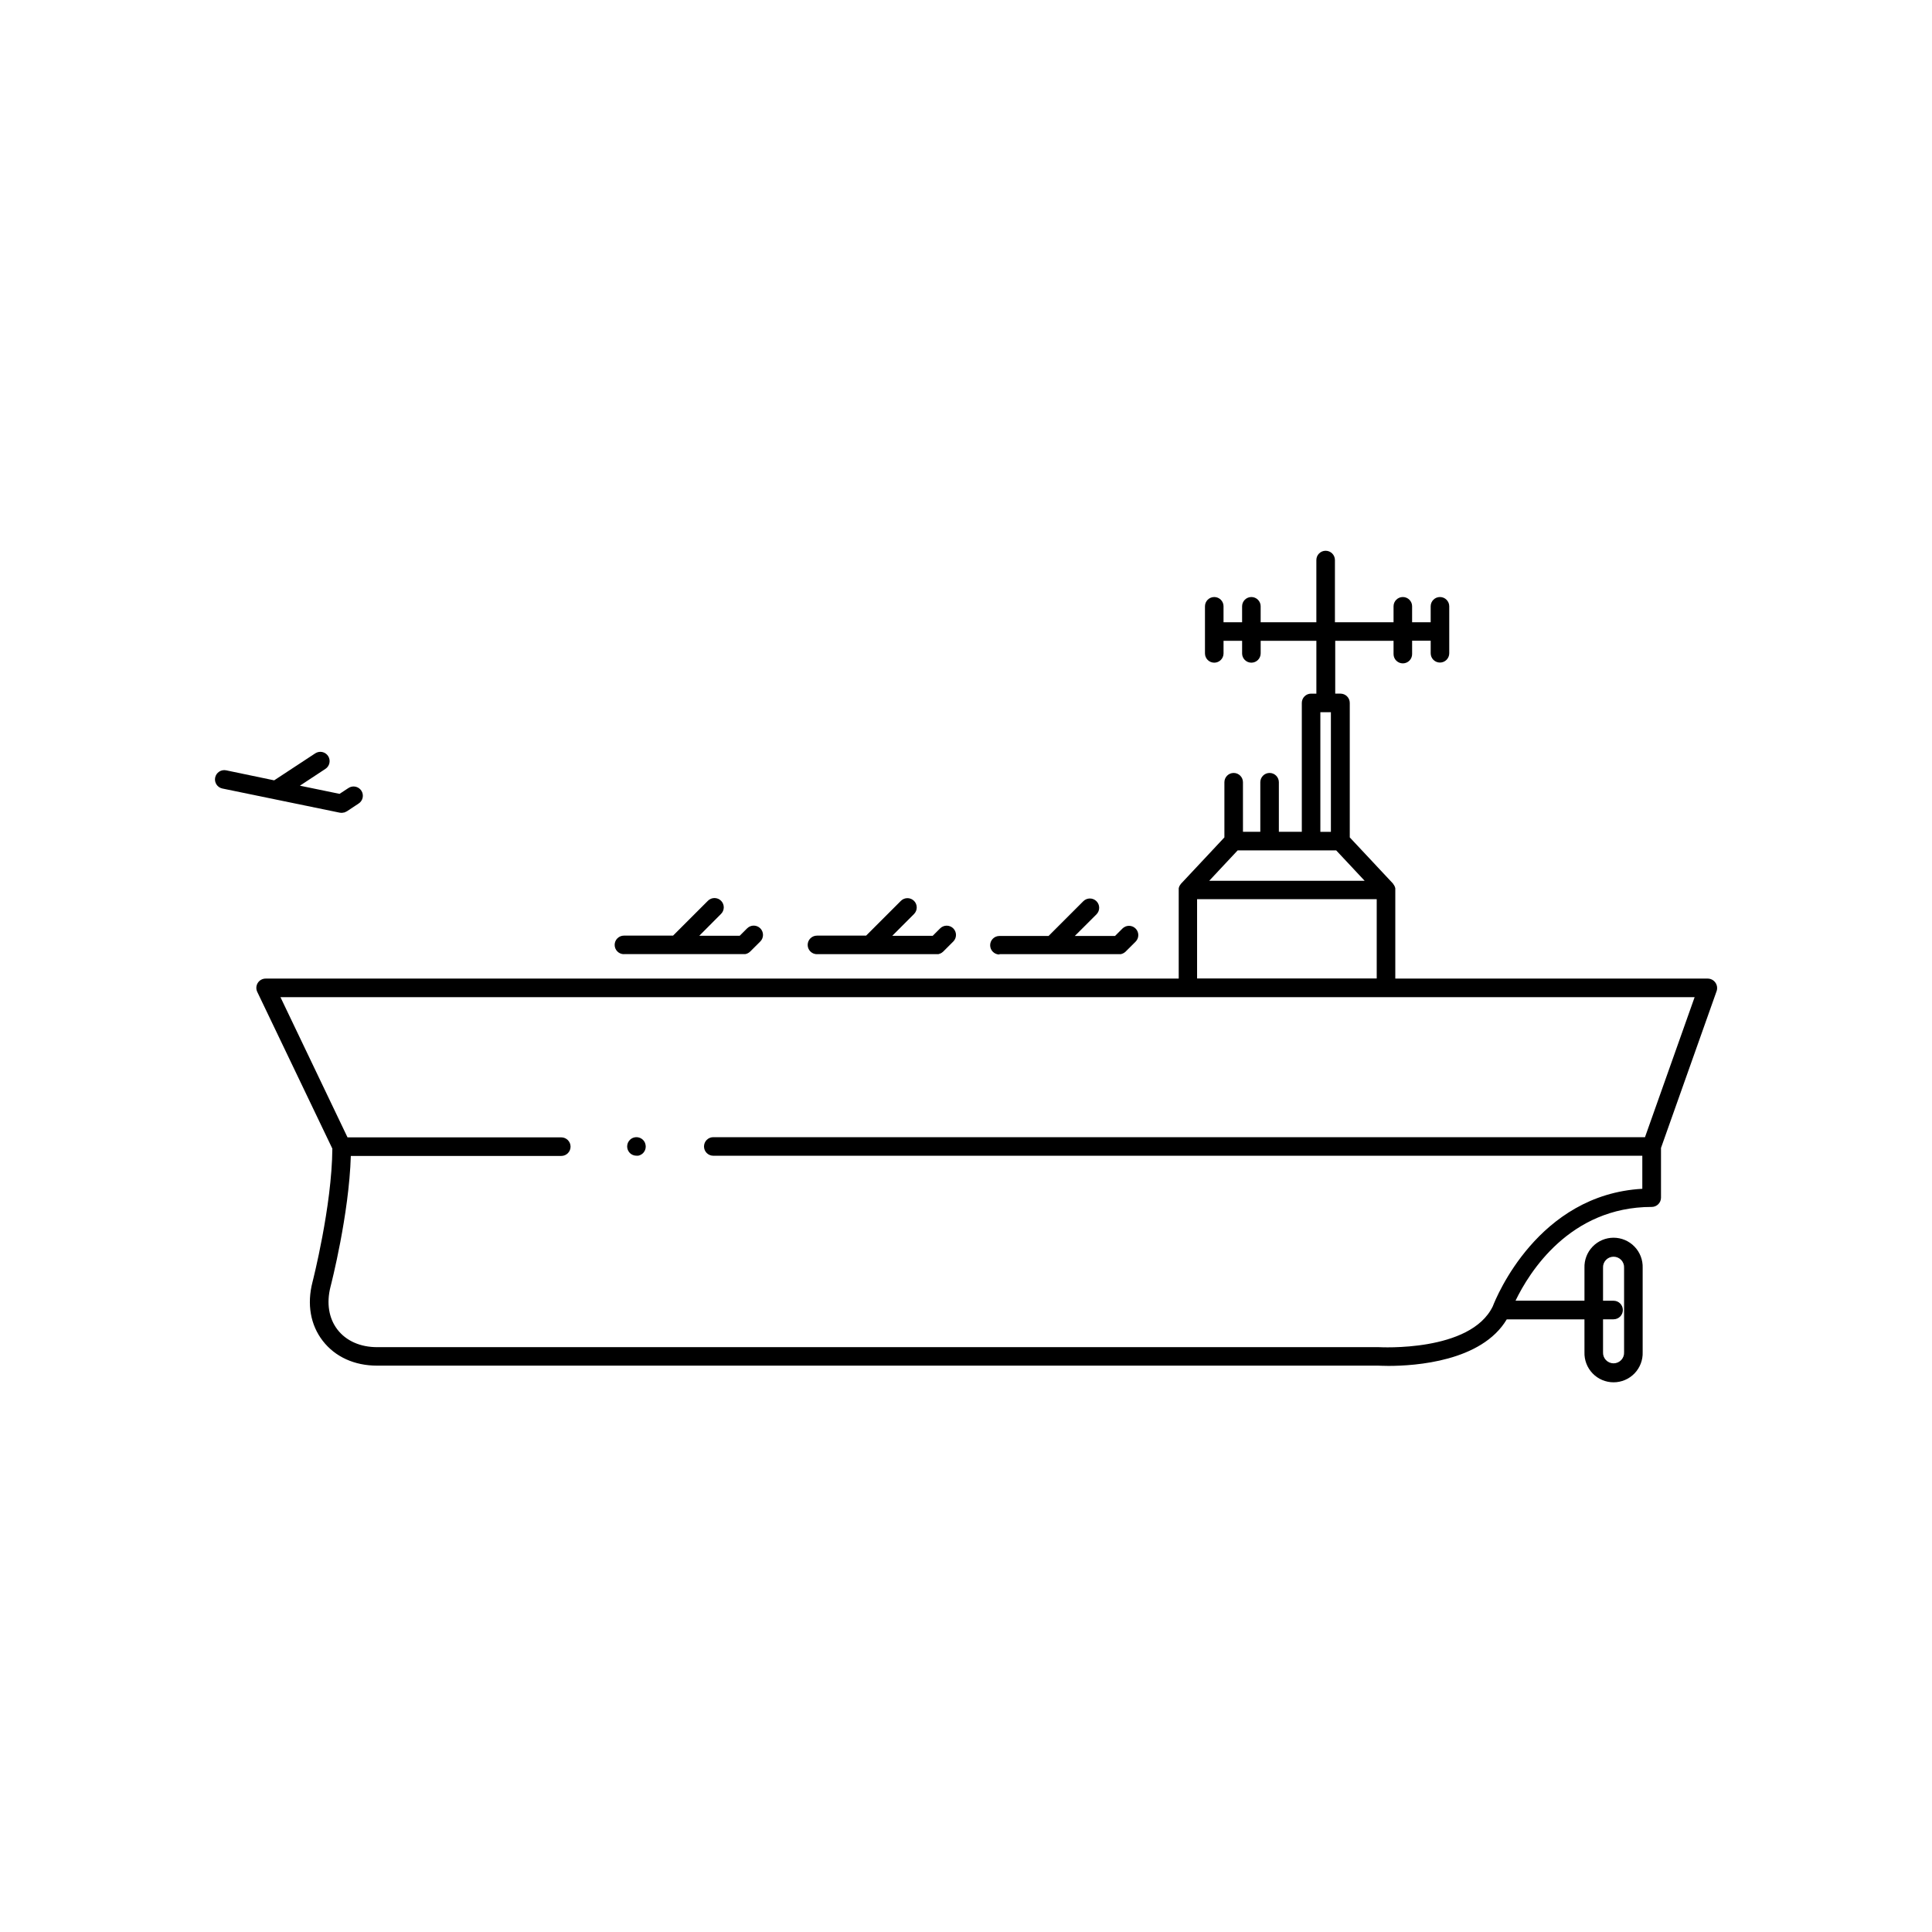 <?xml version="1.0" encoding="UTF-8"?>
<!-- Uploaded to: SVG Repo, www.svgrepo.com, Generator: SVG Repo Mixer Tools -->
<svg fill="#000000" width="800px" height="800px" version="1.1" viewBox="144 144 512 512" xmlns="http://www.w3.org/2000/svg">
 <g>
  <path d="m598.58 404.38c-0.465-0.656-1.219-1.043-2.019-1.043h-82.793v-23.469-0.336c-0.004-0.039-0.004-0.078 0-0.117-0.039-0.207-0.105-0.402-0.199-0.59-0.016-0.043-0.039-0.082-0.066-0.121-0.086-0.164-0.191-0.32-0.316-0.461v-0.059l-11.484-12.262v-35.641c0-0.652-0.258-1.277-0.719-1.738-0.461-0.461-1.086-0.723-1.738-0.723h-1.398v-14h15.457v3.523c0 1.355 1.102 2.457 2.461 2.457s2.461-1.102 2.461-2.457v-3.551h4.922v3.336-0.004c0 1.359 1.098 2.461 2.457 2.461s2.461-1.102 2.461-2.461v-12.445c0-1.359-1.102-2.461-2.461-2.461s-2.461 1.102-2.461 2.461v4.223h-4.922v-4.223h0.004c0-1.359-1.102-2.461-2.461-2.461s-2.461 1.102-2.461 2.461v4.223l-15.535-0.004v-16.48c0-1.359-1.102-2.461-2.461-2.461s-2.461 1.102-2.461 2.461v16.48h-14.762v-4.223l0.004 0.004c0-1.359-1.102-2.461-2.461-2.461s-2.461 1.102-2.461 2.461v4.223h-4.922v-4.223h0.004c0-1.359-1.102-2.461-2.461-2.461-1.359 0-2.461 1.102-2.461 2.461v12.477c0 1.359 1.102 2.461 2.461 2.461 1.359 0 2.461-1.102 2.461-2.461v-3.336h4.922v3.336h-0.004c0 1.359 1.102 2.461 2.461 2.461s2.461-1.102 2.461-2.461v-3.336h14.762v14.004h-1.398v-0.004c-1.359 0-2.461 1.102-2.461 2.461v34.156h-6.082v-13.137c0-1.359-1.102-2.461-2.461-2.461-1.355 0-2.457 1.102-2.457 2.461v13.137h-4.594l-0.004-13.137c0-1.359-1.102-2.461-2.461-2.461-1.355 0-2.457 1.102-2.457 2.461v14.621l-11.484 12.262-0.051 0.059c-0.117 0.141-0.223 0.293-0.312 0.453 0 0.051-0.051 0.078-0.07 0.129-0.086 0.188-0.148 0.387-0.188 0.59v0.117 0.336 23.469h-241.96c-0.852-0.008-1.648 0.43-2.102 1.152-0.457 0.727-0.5 1.633-0.121 2.398l19.887 41.516c-0.117 15.281-5.215 35.168-5.266 35.375-1.504 5.824-0.543 11.355 2.734 15.578 3.277 4.223 8.375 6.555 14.395 6.555l265.21-0.004c0.316 0 1.328 0.07 2.832 0.07 7.035 0 24.66-1.16 31.32-12.328h20.594l0.004 8.688c-0.074 2.09 0.707 4.125 2.16 5.633 1.453 1.504 3.457 2.356 5.551 2.356s4.098-0.852 5.551-2.356c1.453-1.508 2.234-3.543 2.16-5.633v-22.34c0.074-2.09-0.707-4.125-2.16-5.629-1.453-1.508-3.457-2.359-5.551-2.359s-4.098 0.852-5.551 2.359c-1.453 1.504-2.234 3.539-2.16 5.629v8.699h-18.27c3.59-7.449 14.328-24.848 36.094-24.848l-0.004 0.004c0.652 0 1.281-0.262 1.742-0.723 0.461-0.461 0.719-1.086 0.719-1.738v-13.176l14.762-41.625c0.234-0.754 0.102-1.574-0.363-2.211zm-29.758 75.617c-0.047-0.766 0.227-1.52 0.754-2.082 0.531-0.559 1.266-0.875 2.035-0.875s1.508 0.316 2.035 0.875c0.527 0.562 0.801 1.316 0.754 2.082v22.34c0.047 0.766-0.227 1.52-0.754 2.082-0.527 0.559-1.266 0.879-2.035 0.879s-1.504-0.32-2.035-0.879c-0.527-0.562-0.801-1.316-0.754-2.082v-8.707h2.793v-0.004c1.359 0 2.461-1.102 2.461-2.457 0-1.359-1.102-2.461-2.461-2.461h-2.793zm-74.914-147.25h2.793v31.695h-2.793zm-21.914 36.613h26.109l7.539 8.051h-41.184zm-10.754 12.93h47.605v21.008l-47.605 0.004zm118.7 63.074h-246.91c-1.359 0-2.461 1.102-2.461 2.461 0 1.359 1.102 2.461 2.461 2.461h246.2v8.758c-27.621 1.543-38.699 28.734-39.625 31.145-5.902 12.223-29.961 10.824-30.207 10.824h-265.45c-4.457 0-8.195-1.652-10.508-4.644-2.312-2.992-2.953-7.016-1.859-11.336 0.207-0.809 4.922-19.16 5.391-34.695h55.773c1.359 0 2.461-1.102 2.461-2.461s-1.102-2.461-2.461-2.461h-56.648l-17.773-37.156h374.77z"/>
  <path d="m314.94 446.88c-0.059-0.148-0.137-0.289-0.227-0.422-0.09-0.137-0.191-0.262-0.305-0.375-0.117-0.113-0.242-0.215-0.375-0.305-0.133-0.09-0.273-0.164-0.422-0.227-0.148-0.059-0.305-0.105-0.461-0.137-0.809-0.16-1.641 0.09-2.227 0.668-0.113 0.113-0.215 0.238-0.305 0.375-0.09 0.133-0.168 0.273-0.227 0.422-0.059 0.152-0.105 0.305-0.137 0.465-0.031 0.156-0.047 0.32-0.051 0.48 0.004 0.164 0.02 0.324 0.051 0.484 0.031 0.152 0.078 0.305 0.137 0.453 0.059 0.148 0.137 0.289 0.227 0.422 0.09 0.137 0.191 0.266 0.305 0.383 0.469 0.453 1.094 0.707 1.742 0.707 0.16 0.016 0.32 0.016 0.484 0 0.156-0.035 0.312-0.082 0.461-0.145 0.148-0.062 0.289-0.141 0.422-0.227 0.133-0.086 0.258-0.188 0.375-0.297 0.113-0.117 0.215-0.246 0.305-0.383 0.09-0.133 0.168-0.273 0.227-0.422s0.105-0.301 0.137-0.453c0.031-0.16 0.047-0.32 0.051-0.484 0-0.16-0.02-0.324-0.051-0.48-0.027-0.172-0.074-0.34-0.137-0.504z"/>
  <path d="m360.5 396.86h31.715c0.16 0.016 0.32 0.016 0.48 0l0.207-0.07c0.086-0.016 0.168-0.039 0.246-0.078 0.09-0.031 0.172-0.074 0.246-0.125l0.176-0.098 0.004-0.004c0.137-0.086 0.266-0.188 0.383-0.305l2.668-2.668v0.004c0.961-0.965 0.961-2.523 0-3.484-0.965-0.961-2.523-0.961-3.484 0l-1.969 1.969h-10.715l5.766-5.777c0.961-0.961 0.961-2.523 0-3.484-0.961-0.961-2.523-0.961-3.484 0l-9.211 9.211h-13.027c-1.359 0-2.461 1.102-2.461 2.461s1.102 2.461 2.461 2.461z"/>
  <path d="m408.86 396.86h31.715c0.16 0.016 0.32 0.016 0.48 0l0.207-0.07c0.086-0.016 0.168-0.043 0.246-0.078 0.078-0.031 0.152-0.07 0.227-0.117 0.07-0.027 0.137-0.062 0.195-0.109 0.121-0.074 0.234-0.164 0.336-0.266l2.676-2.668v0.004c0.961-0.965 0.961-2.523 0-3.484-0.961-0.961-2.519-0.961-3.484 0l-1.969 1.969h-10.656l5.738-5.727c0.961-0.965 0.961-2.523 0-3.484-0.961-0.961-2.519-0.961-3.484 0l-9.211 9.211h-13.016c-1.359 0-2.461 1.102-2.461 2.457 0 1.359 1.102 2.461 2.461 2.461z"/>
  <path d="m234.5 359.41c0.207-0.004 0.418-0.035 0.617-0.09h0.109c0.199-0.07 0.391-0.156 0.57-0.266h0.051l3.148-2.078c0.566-0.348 0.965-0.91 1.109-1.559 0.145-0.648 0.023-1.328-0.344-1.883-0.363-0.555-0.938-0.941-1.59-1.066-0.652-0.129-1.328 0.016-1.871 0.395l-2.312 1.516-10.508-2.164 6.769-4.457c1.133-0.746 1.449-2.273 0.703-3.41-0.75-1.137-2.273-1.449-3.41-0.703l-10.883 7.152-12.734-2.656c-1.332-0.27-2.629 0.59-2.902 1.918-0.273 1.332 0.586 2.633 1.918 2.906l31.066 6.394c0.16 0.031 0.324 0.047 0.492 0.051z"/>
  <path d="m309.35 396.84h31.715c0.16 0.02 0.32 0.02 0.48 0 0.074-0.016 0.148-0.035 0.219-0.059 0.086-0.02 0.168-0.043 0.246-0.078 0.082-0.035 0.164-0.078 0.234-0.129l0.188-0.098c0.137-0.086 0.262-0.188 0.375-0.305l2.676-2.668c0.961-0.961 0.961-2.519 0-3.484-0.961-0.961-2.519-0.961-3.484 0l-1.969 1.969h-10.715l5.738-5.766c0.477-0.457 0.746-1.086 0.754-1.746 0.004-0.66-0.254-1.297-0.719-1.762-0.465-0.469-1.102-0.73-1.762-0.723-0.656 0.004-1.289 0.273-1.746 0.746l-9.211 9.211h-13.02c-1.359 0-2.461 1.102-2.461 2.461s1.102 2.461 2.461 2.461z"/>
 </g>
</svg>